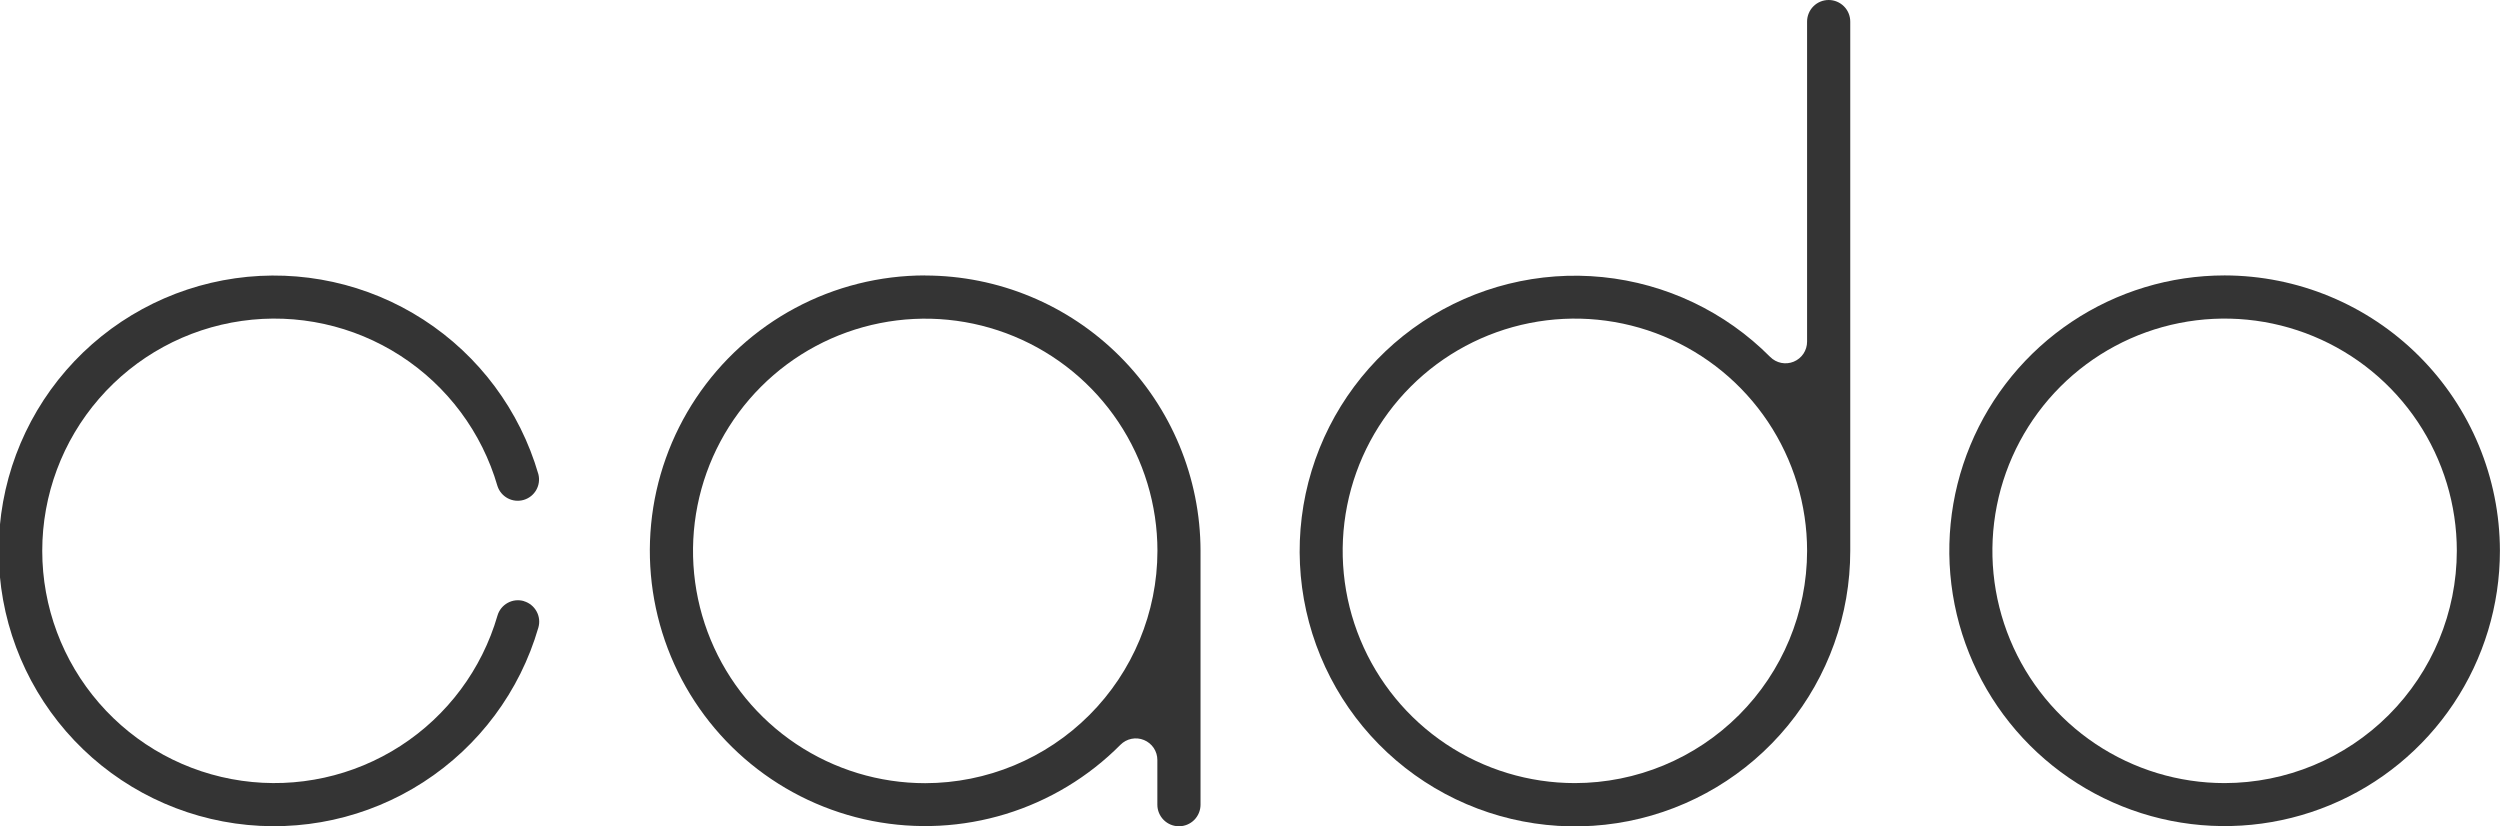 <svg width="118" height="39" viewBox="0 0 118 39" fill="none" xmlns="http://www.w3.org/2000/svg">
<g clip-path="url(#clip0_2278_4779)">
<path d="M105.002 13C102.432 13 99.92 13.762 97.783 15.19C95.646 16.618 93.98 18.648 92.997 21.023C92.013 23.397 91.756 26.01 92.257 28.531C92.759 31.052 93.996 33.368 95.814 35.185C97.631 37.002 99.946 38.24 102.467 38.742C104.987 39.243 107.6 38.986 109.974 38.002C112.349 37.019 114.378 35.353 115.806 33.216C117.234 31.079 117.996 28.566 117.996 25.996C117.991 22.551 116.62 19.248 114.184 16.812C111.749 14.376 108.446 13.005 105.002 13ZM105.002 36.962C102.834 36.962 100.715 36.319 98.912 35.114C97.11 33.91 95.705 32.198 94.876 30.195C94.046 28.192 93.829 25.988 94.252 23.861C94.675 21.735 95.719 19.781 97.251 18.248C98.784 16.715 100.737 15.671 102.863 15.248C104.99 14.825 107.193 15.042 109.196 15.872C111.199 16.702 112.911 18.107 114.115 19.91C115.319 21.712 115.962 23.832 115.962 26C115.959 28.906 114.803 31.692 112.748 33.747C110.694 35.802 107.908 36.958 105.002 36.962Z" fill="#343434"/>
<path d="M86.314 4.83023e-07C86.18 -0 86.047 0.026 85.924 0.077C85.8 0.128 85.688 0.203 85.593 0.298C85.498 0.393 85.423 0.505 85.372 0.629C85.321 0.752 85.294 0.885 85.294 1.019V16.129C85.294 16.33 85.234 16.528 85.122 16.696C85.01 16.863 84.85 16.994 84.664 17.071C84.477 17.148 84.272 17.168 84.074 17.128C83.876 17.088 83.695 16.99 83.552 16.847C81.432 14.713 78.636 13.382 75.643 13.079C72.65 12.777 69.645 13.523 67.14 15.189C64.636 16.856 62.787 19.34 61.909 22.218C61.031 25.095 61.179 28.189 62.327 30.969C63.475 33.75 65.553 36.047 68.205 37.467C70.857 38.886 73.919 39.342 76.87 38.756C79.821 38.169 82.476 36.578 84.384 34.251C86.292 31.925 87.334 29.009 87.332 26V1.019C87.332 0.749 87.225 0.49 87.034 0.299C86.843 0.108 86.584 0 86.314 4.83023e-07ZM74.335 36.962C72.167 36.962 70.048 36.319 68.245 35.115C66.443 33.91 65.038 32.198 64.209 30.195C63.379 28.192 63.162 25.988 63.585 23.862C64.008 21.735 65.052 19.782 66.585 18.249C68.117 16.716 70.07 15.672 72.196 15.249C74.323 14.826 76.526 15.043 78.529 15.873C80.532 16.702 82.244 18.108 83.448 19.91C84.652 21.713 85.295 23.832 85.295 26C85.292 28.907 84.136 31.693 82.081 33.748C80.026 35.803 77.241 36.959 74.335 36.962Z" fill="#343434"/>
<path d="M43.667 13C41.528 13 39.422 13.528 37.536 14.537C35.651 15.546 34.043 17.005 32.856 18.784C31.669 20.564 30.94 22.609 30.733 24.738C30.526 26.867 30.848 29.014 31.669 30.989C32.491 32.964 33.788 34.706 35.444 36.059C37.1 37.413 39.065 38.336 41.164 38.748C43.262 39.16 45.43 39.047 47.475 38.42C49.52 37.793 51.379 36.671 52.886 35.153C53.028 35.01 53.209 34.912 53.407 34.872C53.605 34.832 53.81 34.852 53.997 34.929C54.184 35.006 54.343 35.137 54.456 35.304C54.568 35.472 54.628 35.67 54.627 35.871V37.981C54.627 38.252 54.735 38.511 54.926 38.702C55.117 38.893 55.376 39 55.646 39C55.916 39 56.175 38.893 56.367 38.702C56.557 38.511 56.665 38.252 56.665 37.981V26C56.66 22.555 55.289 19.252 52.853 16.816C50.418 14.38 47.116 13.009 43.671 13.004M43.671 36.966C41.503 36.966 39.384 36.323 37.581 35.118C35.779 33.914 34.374 32.202 33.545 30.199C32.715 28.196 32.498 25.991 32.921 23.865C33.344 21.739 34.388 19.785 35.921 18.252C37.453 16.719 39.406 15.675 41.533 15.252C43.659 14.829 45.862 15.046 47.865 15.876C49.868 16.706 51.58 18.111 52.784 19.913C53.989 21.716 54.631 23.836 54.631 26.004C54.628 28.91 53.472 31.696 51.417 33.751C49.363 35.806 46.577 36.962 43.671 36.966Z" fill="#343434"/>
<path d="M24.727 28.372C24.471 28.297 24.196 28.327 23.962 28.456C23.729 28.584 23.555 28.8 23.481 29.056C22.745 31.591 21.119 33.776 18.901 35.208C16.684 36.64 14.024 37.224 11.411 36.852C8.798 36.481 6.407 35.178 4.677 33.184C2.947 31.191 1.994 28.64 1.994 26C1.994 23.36 2.947 20.808 4.677 18.815C6.407 16.821 8.798 15.518 11.411 15.147C14.024 14.775 16.684 15.359 18.901 16.791C21.119 18.224 22.745 20.408 23.481 22.943C23.562 23.191 23.736 23.398 23.967 23.52C24.198 23.642 24.467 23.669 24.718 23.596C24.968 23.523 25.181 23.355 25.31 23.129C25.44 22.902 25.476 22.634 25.411 22.381C24.539 19.375 22.612 16.785 19.983 15.086C17.355 13.387 14.201 12.695 11.103 13.135C8.005 13.576 5.169 15.12 3.118 17.483C1.067 19.847 -0.062 22.872 -0.062 26.002C-0.062 29.131 1.067 32.156 3.118 34.52C5.169 36.884 8.005 38.428 11.103 38.868C14.201 39.308 17.355 38.616 19.983 36.917C22.612 35.219 24.539 32.629 25.411 29.622C25.485 29.366 25.455 29.091 25.326 28.858C25.198 28.624 24.982 28.45 24.726 28.375" fill="#343434"/>
</g>
<defs>
<clipPath id="clip0_2278_4779">
<rect width="118" height="39" fill="white"/>
</clipPath>
</defs>
</svg>
